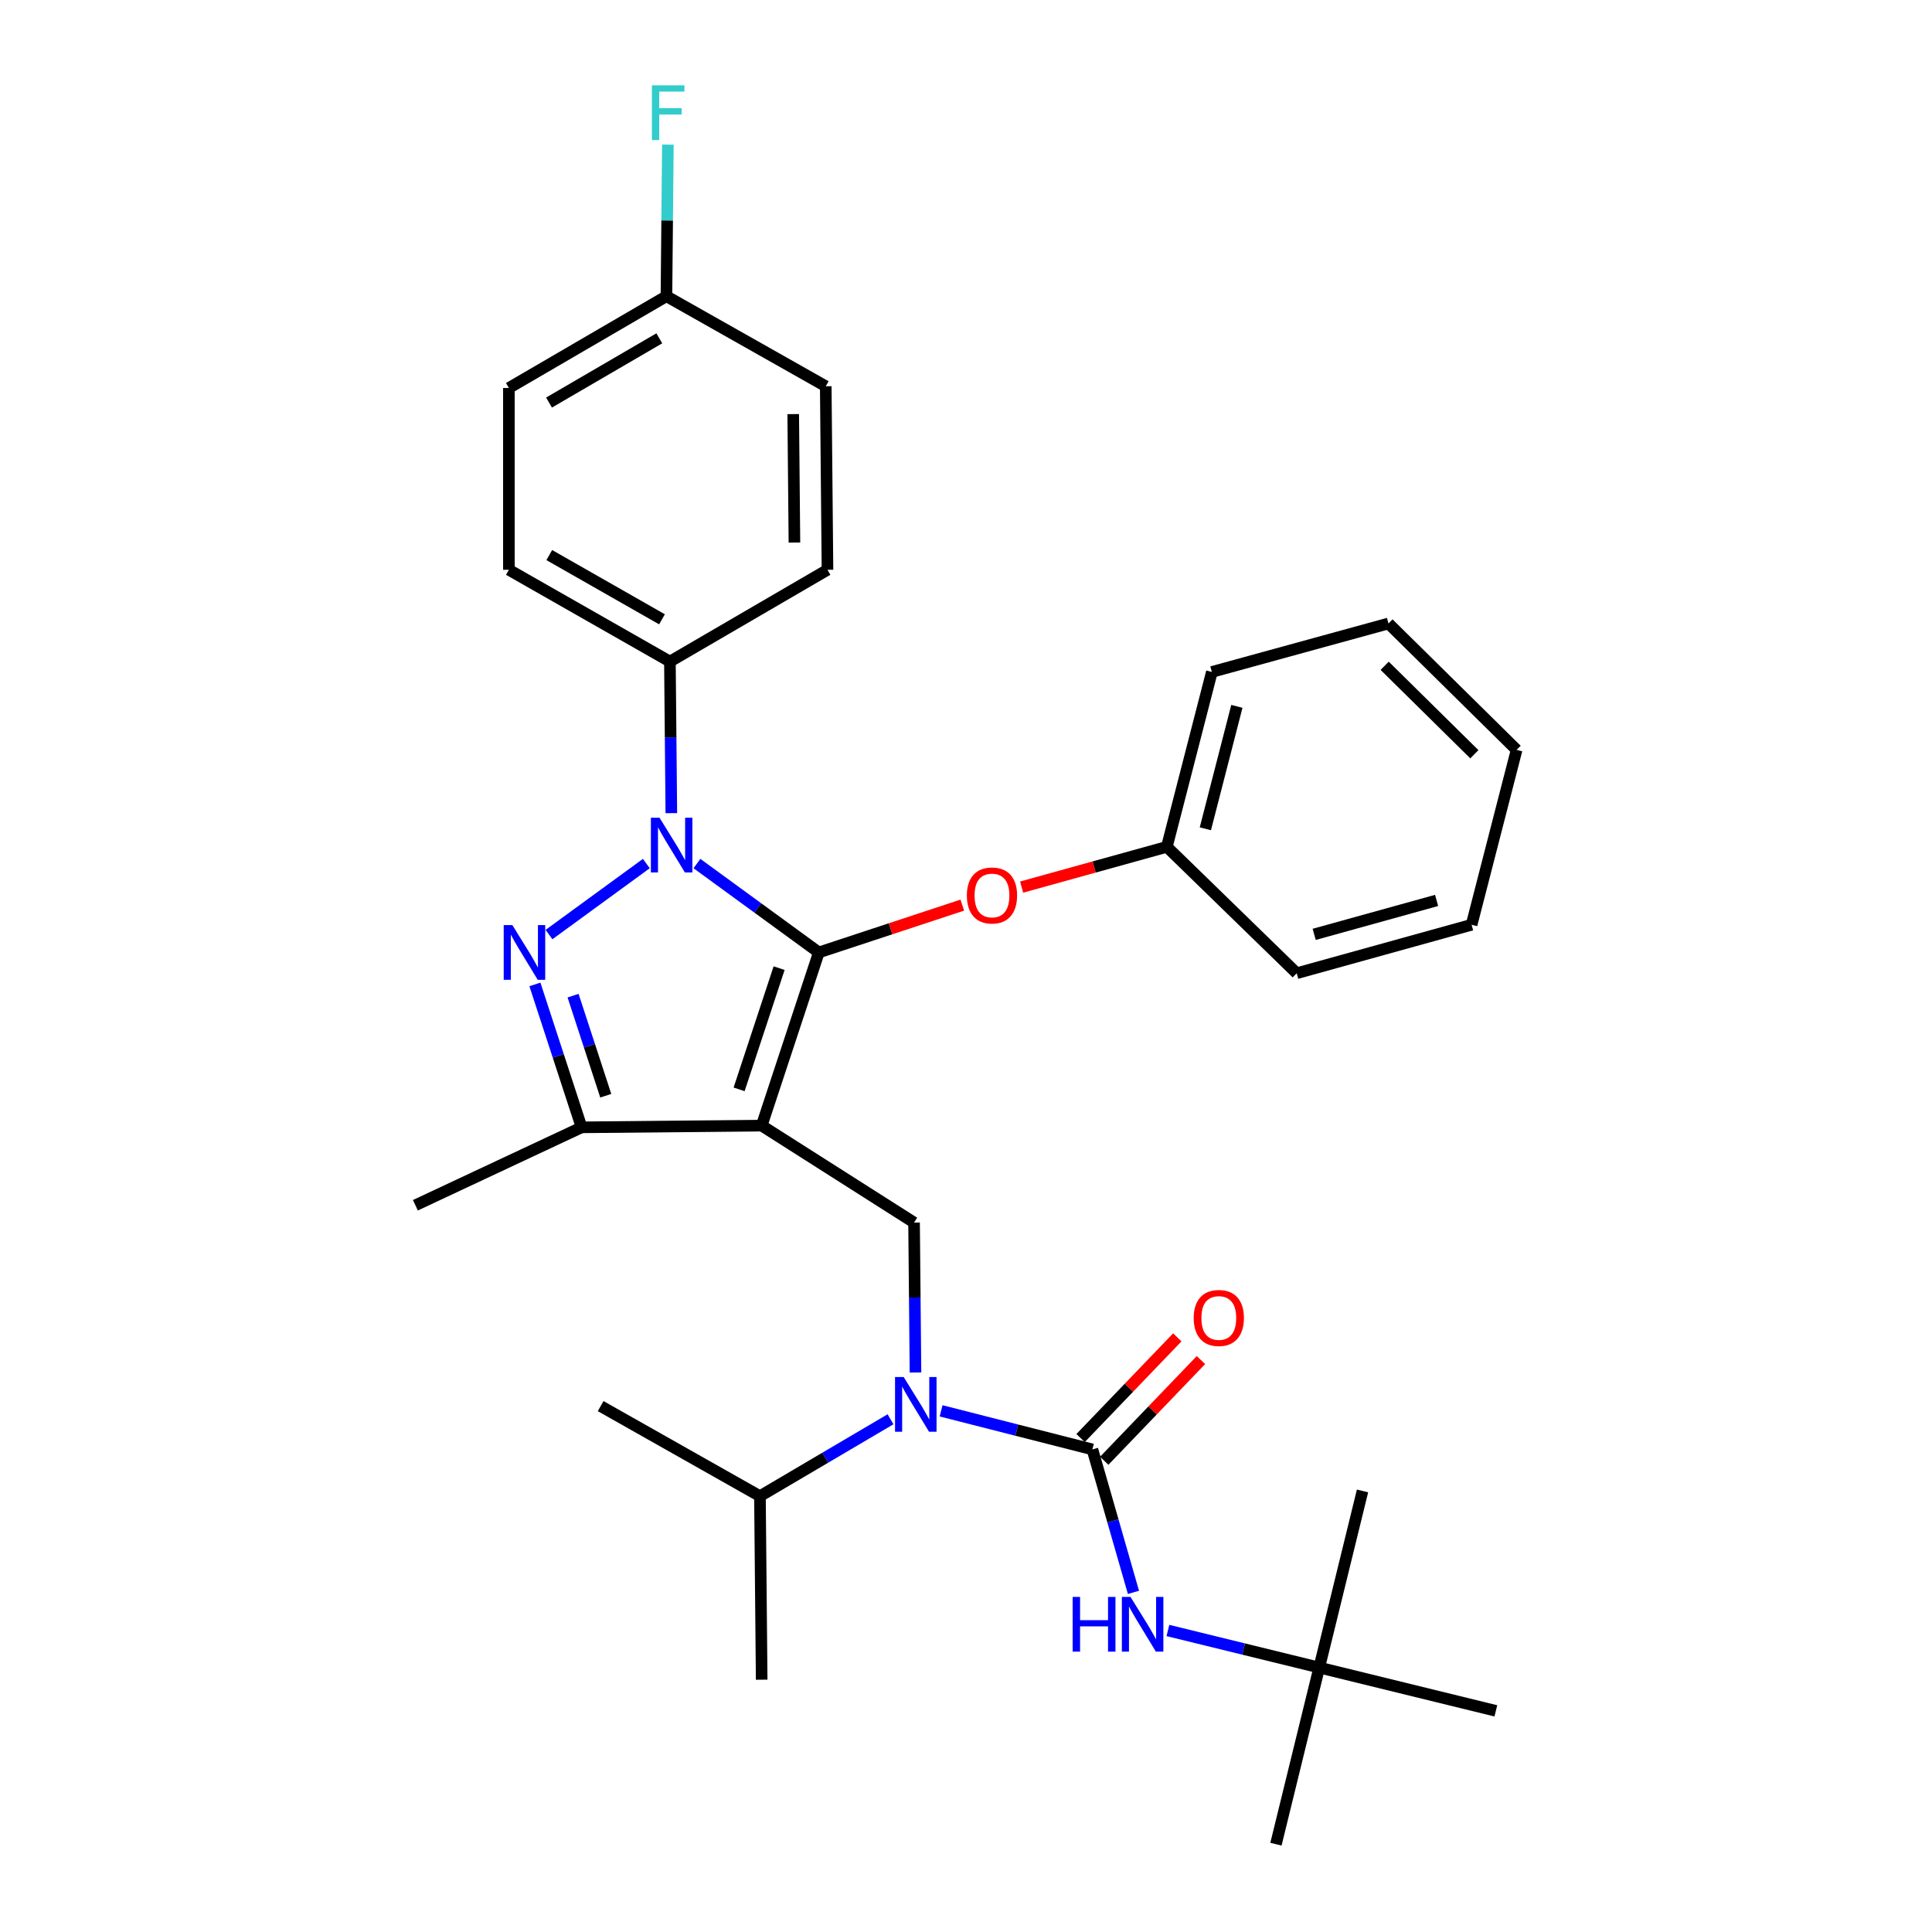 <?xml version='1.0' encoding='iso-8859-1'?>
<svg version='1.1' baseProfile='full'
              xmlns='http://www.w3.org/2000/svg'
                      xmlns:rdkit='http://www.rdkit.org/xml'
                      xmlns:xlink='http://www.w3.org/1999/xlink'
                  xml:space='preserve'
width='1000px' height='1000px' viewBox='0 0 1000 1000'>
<!-- END OF HEADER -->
<rect style='opacity:1.0;fill:#FFFFFF;stroke:none' width='1000' height='1000' x='0' y='0'> </rect>
<path class='bond-0' d='M 473.115,632.799 L 394.241,582.612' style='fill:none;fill-rule:evenodd;stroke:#000000;stroke-width:6px;stroke-linecap:butt;stroke-linejoin:miter;stroke-opacity:1' />
<path class='bond-1' d='M 473.115,632.799 L 473.484,671.599' style='fill:none;fill-rule:evenodd;stroke:#000000;stroke-width:6px;stroke-linecap:butt;stroke-linejoin:miter;stroke-opacity:1' />
<path class='bond-1' d='M 473.484,671.599 L 473.853,710.399' style='fill:none;fill-rule:evenodd;stroke:#0000FF;stroke-width:6px;stroke-linecap:butt;stroke-linejoin:miter;stroke-opacity:1' />
<path class='bond-2' d='M 682.831,863.13 L 774.247,885.536' style='fill:none;fill-rule:evenodd;stroke:#000000;stroke-width:6px;stroke-linecap:butt;stroke-linejoin:miter;stroke-opacity:1' />
<path class='bond-3' d='M 682.831,863.13 L 660.425,954.545' style='fill:none;fill-rule:evenodd;stroke:#000000;stroke-width:6px;stroke-linecap:butt;stroke-linejoin:miter;stroke-opacity:1' />
<path class='bond-4' d='M 682.831,863.13 L 705.237,771.714' style='fill:none;fill-rule:evenodd;stroke:#000000;stroke-width:6px;stroke-linecap:butt;stroke-linejoin:miter;stroke-opacity:1' />
<path class='bond-5' d='M 682.831,863.13 L 643.67,853.531' style='fill:none;fill-rule:evenodd;stroke:#000000;stroke-width:6px;stroke-linecap:butt;stroke-linejoin:miter;stroke-opacity:1' />
<path class='bond-5' d='M 643.67,853.531 L 604.509,843.933' style='fill:none;fill-rule:evenodd;stroke:#0000FF;stroke-width:6px;stroke-linecap:butt;stroke-linejoin:miter;stroke-opacity:1' />
<path class='bond-6' d='M 487.109,730.25 L 526.268,740.232' style='fill:none;fill-rule:evenodd;stroke:#0000FF;stroke-width:6px;stroke-linecap:butt;stroke-linejoin:miter;stroke-opacity:1' />
<path class='bond-6' d='M 526.268,740.232 L 565.426,750.213' style='fill:none;fill-rule:evenodd;stroke:#000000;stroke-width:6px;stroke-linecap:butt;stroke-linejoin:miter;stroke-opacity:1' />
<path class='bond-7' d='M 460.93,734.614 L 427.138,754.512' style='fill:none;fill-rule:evenodd;stroke:#0000FF;stroke-width:6px;stroke-linecap:butt;stroke-linejoin:miter;stroke-opacity:1' />
<path class='bond-7' d='M 427.138,754.512 L 393.345,774.411' style='fill:none;fill-rule:evenodd;stroke:#000000;stroke-width:6px;stroke-linecap:butt;stroke-linejoin:miter;stroke-opacity:1' />
<path class='bond-8' d='M 565.426,750.213 L 576.05,787.211' style='fill:none;fill-rule:evenodd;stroke:#000000;stroke-width:6px;stroke-linecap:butt;stroke-linejoin:miter;stroke-opacity:1' />
<path class='bond-8' d='M 576.05,787.211 L 586.674,824.21' style='fill:none;fill-rule:evenodd;stroke:#0000FF;stroke-width:6px;stroke-linecap:butt;stroke-linejoin:miter;stroke-opacity:1' />
<path class='bond-9' d='M 571.547,756.093 L 596.58,730.032' style='fill:none;fill-rule:evenodd;stroke:#000000;stroke-width:6px;stroke-linecap:butt;stroke-linejoin:miter;stroke-opacity:1' />
<path class='bond-9' d='M 596.58,730.032 L 621.612,703.971' style='fill:none;fill-rule:evenodd;stroke:#FF0000;stroke-width:6px;stroke-linecap:butt;stroke-linejoin:miter;stroke-opacity:1' />
<path class='bond-9' d='M 559.305,744.334 L 584.338,718.273' style='fill:none;fill-rule:evenodd;stroke:#000000;stroke-width:6px;stroke-linecap:butt;stroke-linejoin:miter;stroke-opacity:1' />
<path class='bond-9' d='M 584.338,718.273 L 609.37,692.212' style='fill:none;fill-rule:evenodd;stroke:#FF0000;stroke-width:6px;stroke-linecap:butt;stroke-linejoin:miter;stroke-opacity:1' />
<path class='bond-10' d='M 360.735,446.977 L 392.279,469.983' style='fill:none;fill-rule:evenodd;stroke:#0000FF;stroke-width:6px;stroke-linecap:butt;stroke-linejoin:miter;stroke-opacity:1' />
<path class='bond-10' d='M 392.279,469.983 L 423.823,492.988' style='fill:none;fill-rule:evenodd;stroke:#000000;stroke-width:6px;stroke-linecap:butt;stroke-linejoin:miter;stroke-opacity:1' />
<path class='bond-11' d='M 334.54,446.978 L 284.153,483.73' style='fill:none;fill-rule:evenodd;stroke:#0000FF;stroke-width:6px;stroke-linecap:butt;stroke-linejoin:miter;stroke-opacity:1' />
<path class='bond-12' d='M 347.481,420.89 L 347.111,381.658' style='fill:none;fill-rule:evenodd;stroke:#0000FF;stroke-width:6px;stroke-linecap:butt;stroke-linejoin:miter;stroke-opacity:1' />
<path class='bond-12' d='M 347.111,381.658 L 346.742,342.426' style='fill:none;fill-rule:evenodd;stroke:#000000;stroke-width:6px;stroke-linecap:butt;stroke-linejoin:miter;stroke-opacity:1' />
<path class='bond-13' d='M 423.823,492.988 L 460.956,480.735' style='fill:none;fill-rule:evenodd;stroke:#000000;stroke-width:6px;stroke-linecap:butt;stroke-linejoin:miter;stroke-opacity:1' />
<path class='bond-13' d='M 460.956,480.735 L 498.088,468.483' style='fill:none;fill-rule:evenodd;stroke:#FF0000;stroke-width:6px;stroke-linecap:butt;stroke-linejoin:miter;stroke-opacity:1' />
<path class='bond-14' d='M 423.823,492.988 L 394.241,582.612' style='fill:none;fill-rule:evenodd;stroke:#000000;stroke-width:6px;stroke-linecap:butt;stroke-linejoin:miter;stroke-opacity:1' />
<path class='bond-14' d='M 403.267,501.111 L 382.56,563.848' style='fill:none;fill-rule:evenodd;stroke:#000000;stroke-width:6px;stroke-linecap:butt;stroke-linejoin:miter;stroke-opacity:1' />
<path class='bond-15' d='M 394.241,582.612 L 301.034,583.508' style='fill:none;fill-rule:evenodd;stroke:#000000;stroke-width:6px;stroke-linecap:butt;stroke-linejoin:miter;stroke-opacity:1' />
<path class='bond-16' d='M 301.034,583.508 L 215.003,623.84' style='fill:none;fill-rule:evenodd;stroke:#000000;stroke-width:6px;stroke-linecap:butt;stroke-linejoin:miter;stroke-opacity:1' />
<path class='bond-17' d='M 301.034,583.508 L 288.949,546.518' style='fill:none;fill-rule:evenodd;stroke:#000000;stroke-width:6px;stroke-linecap:butt;stroke-linejoin:miter;stroke-opacity:1' />
<path class='bond-17' d='M 288.949,546.518 L 276.865,509.528' style='fill:none;fill-rule:evenodd;stroke:#0000FF;stroke-width:6px;stroke-linecap:butt;stroke-linejoin:miter;stroke-opacity:1' />
<path class='bond-17' d='M 313.543,567.139 L 305.084,541.247' style='fill:none;fill-rule:evenodd;stroke:#000000;stroke-width:6px;stroke-linecap:butt;stroke-linejoin:miter;stroke-opacity:1' />
<path class='bond-17' d='M 305.084,541.247 L 296.625,515.354' style='fill:none;fill-rule:evenodd;stroke:#0000FF;stroke-width:6px;stroke-linecap:butt;stroke-linejoin:miter;stroke-opacity:1' />
<path class='bond-18' d='M 393.345,774.411 L 394.241,869.41' style='fill:none;fill-rule:evenodd;stroke:#000000;stroke-width:6px;stroke-linecap:butt;stroke-linejoin:miter;stroke-opacity:1' />
<path class='bond-19' d='M 393.345,774.411 L 310.898,727.807' style='fill:none;fill-rule:evenodd;stroke:#000000;stroke-width:6px;stroke-linecap:butt;stroke-linejoin:miter;stroke-opacity:1' />
<path class='bond-20' d='M 528.795,459.16 L 566.377,448.74' style='fill:none;fill-rule:evenodd;stroke:#FF0000;stroke-width:6px;stroke-linecap:butt;stroke-linejoin:miter;stroke-opacity:1' />
<path class='bond-20' d='M 566.377,448.74 L 603.958,438.321' style='fill:none;fill-rule:evenodd;stroke:#000000;stroke-width:6px;stroke-linecap:butt;stroke-linejoin:miter;stroke-opacity:1' />
<path class='bond-21' d='M 627.26,347.801 L 603.958,438.321' style='fill:none;fill-rule:evenodd;stroke:#000000;stroke-width:6px;stroke-linecap:butt;stroke-linejoin:miter;stroke-opacity:1' />
<path class='bond-21' d='M 640.203,365.611 L 623.891,428.975' style='fill:none;fill-rule:evenodd;stroke:#000000;stroke-width:6px;stroke-linecap:butt;stroke-linejoin:miter;stroke-opacity:1' />
<path class='bond-22' d='M 627.26,347.801 L 718.675,322.708' style='fill:none;fill-rule:evenodd;stroke:#000000;stroke-width:6px;stroke-linecap:butt;stroke-linejoin:miter;stroke-opacity:1' />
<path class='bond-23' d='M 603.958,438.321 L 671.176,503.748' style='fill:none;fill-rule:evenodd;stroke:#000000;stroke-width:6px;stroke-linecap:butt;stroke-linejoin:miter;stroke-opacity:1' />
<path class='bond-24' d='M 718.675,322.708 L 784.997,388.134' style='fill:none;fill-rule:evenodd;stroke:#000000;stroke-width:6px;stroke-linecap:butt;stroke-linejoin:miter;stroke-opacity:1' />
<path class='bond-24' d='M 716.703,344.606 L 763.128,390.404' style='fill:none;fill-rule:evenodd;stroke:#000000;stroke-width:6px;stroke-linecap:butt;stroke-linejoin:miter;stroke-opacity:1' />
<path class='bond-25' d='M 346.742,342.426 L 263.398,294.927' style='fill:none;fill-rule:evenodd;stroke:#000000;stroke-width:6px;stroke-linecap:butt;stroke-linejoin:miter;stroke-opacity:1' />
<path class='bond-25' d='M 342.645,320.554 L 284.304,287.304' style='fill:none;fill-rule:evenodd;stroke:#000000;stroke-width:6px;stroke-linecap:butt;stroke-linejoin:miter;stroke-opacity:1' />
<path class='bond-26' d='M 346.742,342.426 L 428.303,294.927' style='fill:none;fill-rule:evenodd;stroke:#000000;stroke-width:6px;stroke-linecap:butt;stroke-linejoin:miter;stroke-opacity:1' />
<path class='bond-27' d='M 344.95,153.324 L 263.398,200.823' style='fill:none;fill-rule:evenodd;stroke:#000000;stroke-width:6px;stroke-linecap:butt;stroke-linejoin:miter;stroke-opacity:1' />
<path class='bond-27' d='M 341.26,175.116 L 284.174,208.366' style='fill:none;fill-rule:evenodd;stroke:#000000;stroke-width:6px;stroke-linecap:butt;stroke-linejoin:miter;stroke-opacity:1' />
<path class='bond-28' d='M 344.95,153.324 L 345.32,114.092' style='fill:none;fill-rule:evenodd;stroke:#000000;stroke-width:6px;stroke-linecap:butt;stroke-linejoin:miter;stroke-opacity:1' />
<path class='bond-28' d='M 345.32,114.092 L 345.69,74.86' style='fill:none;fill-rule:evenodd;stroke:#33CCCC;stroke-width:6px;stroke-linecap:butt;stroke-linejoin:miter;stroke-opacity:1' />
<path class='bond-29' d='M 344.95,153.324 L 427.407,199.928' style='fill:none;fill-rule:evenodd;stroke:#000000;stroke-width:6px;stroke-linecap:butt;stroke-linejoin:miter;stroke-opacity:1' />
<path class='bond-30' d='M 263.398,294.927 L 263.398,200.823' style='fill:none;fill-rule:evenodd;stroke:#000000;stroke-width:6px;stroke-linecap:butt;stroke-linejoin:miter;stroke-opacity:1' />
<path class='bond-31' d='M 428.303,294.927 L 427.407,199.928' style='fill:none;fill-rule:evenodd;stroke:#000000;stroke-width:6px;stroke-linecap:butt;stroke-linejoin:miter;stroke-opacity:1' />
<path class='bond-31' d='M 411.195,280.837 L 410.568,214.337' style='fill:none;fill-rule:evenodd;stroke:#000000;stroke-width:6px;stroke-linecap:butt;stroke-linejoin:miter;stroke-opacity:1' />
<path class='bond-32' d='M 784.997,388.134 L 761.696,478.654' style='fill:none;fill-rule:evenodd;stroke:#000000;stroke-width:6px;stroke-linecap:butt;stroke-linejoin:miter;stroke-opacity:1' />
<path class='bond-33' d='M 671.176,503.748 L 761.696,478.654' style='fill:none;fill-rule:evenodd;stroke:#000000;stroke-width:6px;stroke-linecap:butt;stroke-linejoin:miter;stroke-opacity:1' />
<path class='bond-33' d='M 680.219,483.626 L 743.583,466.061' style='fill:none;fill-rule:evenodd;stroke:#000000;stroke-width:6px;stroke-linecap:butt;stroke-linejoin:miter;stroke-opacity:1' />
<path  class='atom-2' d='M 467.751 712.752
L 477.031 727.752
Q 477.951 729.232, 479.431 731.912
Q 480.911 734.592, 480.991 734.752
L 480.991 712.752
L 484.751 712.752
L 484.751 741.072
L 480.871 741.072
L 470.911 724.672
Q 469.751 722.752, 468.511 720.552
Q 467.311 718.352, 466.951 717.672
L 466.951 741.072
L 463.271 741.072
L 463.271 712.752
L 467.751 712.752
' fill='#0000FF'/>
<path  class='atom-4' d='M 555.196 826.564
L 559.036 826.564
L 559.036 838.604
L 573.516 838.604
L 573.516 826.564
L 577.356 826.564
L 577.356 854.884
L 573.516 854.884
L 573.516 841.804
L 559.036 841.804
L 559.036 854.884
L 555.196 854.884
L 555.196 826.564
' fill='#0000FF'/>
<path  class='atom-4' d='M 585.156 826.564
L 594.436 841.564
Q 595.356 843.044, 596.836 845.724
Q 598.316 848.404, 598.396 848.564
L 598.396 826.564
L 602.156 826.564
L 602.156 854.884
L 598.276 854.884
L 588.316 838.484
Q 587.156 836.564, 585.916 834.364
Q 584.716 832.164, 584.356 831.484
L 584.356 854.884
L 580.676 854.884
L 580.676 826.564
L 585.156 826.564
' fill='#0000FF'/>
<path  class='atom-5' d='M 617.852 682.18
Q 617.852 675.38, 621.212 671.58
Q 624.572 667.78, 630.852 667.78
Q 637.132 667.78, 640.492 671.58
Q 643.852 675.38, 643.852 682.18
Q 643.852 689.06, 640.452 692.98
Q 637.052 696.86, 630.852 696.86
Q 624.612 696.86, 621.212 692.98
Q 617.852 689.1, 617.852 682.18
M 630.852 693.66
Q 635.172 693.66, 637.492 690.78
Q 639.852 687.86, 639.852 682.18
Q 639.852 676.62, 637.492 673.82
Q 635.172 670.98, 630.852 670.98
Q 626.532 670.98, 624.172 673.78
Q 621.852 676.58, 621.852 682.18
Q 621.852 687.9, 624.172 690.78
Q 626.532 693.66, 630.852 693.66
' fill='#FF0000'/>
<path  class='atom-8' d='M 341.377 423.265
L 350.657 438.265
Q 351.577 439.745, 353.057 442.425
Q 354.537 445.105, 354.617 445.265
L 354.617 423.265
L 358.377 423.265
L 358.377 451.585
L 354.497 451.585
L 344.537 435.185
Q 343.377 433.265, 342.137 431.065
Q 340.937 428.865, 340.577 428.185
L 340.577 451.585
L 336.897 451.585
L 336.897 423.265
L 341.377 423.265
' fill='#0000FF'/>
<path  class='atom-12' d='M 265.201 478.828
L 274.481 493.828
Q 275.401 495.308, 276.881 497.988
Q 278.361 500.668, 278.441 500.828
L 278.441 478.828
L 282.201 478.828
L 282.201 507.148
L 278.321 507.148
L 268.361 490.748
Q 267.201 488.828, 265.961 486.628
Q 264.761 484.428, 264.401 483.748
L 264.401 507.148
L 260.721 507.148
L 260.721 478.828
L 265.201 478.828
' fill='#0000FF'/>
<path  class='atom-16' d='M 500.447 463.495
Q 500.447 456.695, 503.807 452.895
Q 507.167 449.095, 513.447 449.095
Q 519.727 449.095, 523.087 452.895
Q 526.447 456.695, 526.447 463.495
Q 526.447 470.375, 523.047 474.295
Q 519.647 478.175, 513.447 478.175
Q 507.207 478.175, 503.807 474.295
Q 500.447 470.415, 500.447 463.495
M 513.447 474.975
Q 517.767 474.975, 520.087 472.095
Q 522.447 469.175, 522.447 463.495
Q 522.447 457.935, 520.087 455.135
Q 517.767 452.295, 513.447 452.295
Q 509.127 452.295, 506.767 455.095
Q 504.447 457.895, 504.447 463.495
Q 504.447 469.215, 506.767 472.095
Q 509.127 474.975, 513.447 474.975
' fill='#FF0000'/>
<path  class='atom-23' d='M 337.426 44.165
L 354.266 44.165
L 354.266 47.405
L 341.226 47.405
L 341.226 56.005
L 352.826 56.005
L 352.826 59.285
L 341.226 59.285
L 341.226 72.485
L 337.426 72.485
L 337.426 44.165
' fill='#33CCCC'/>
</svg>
